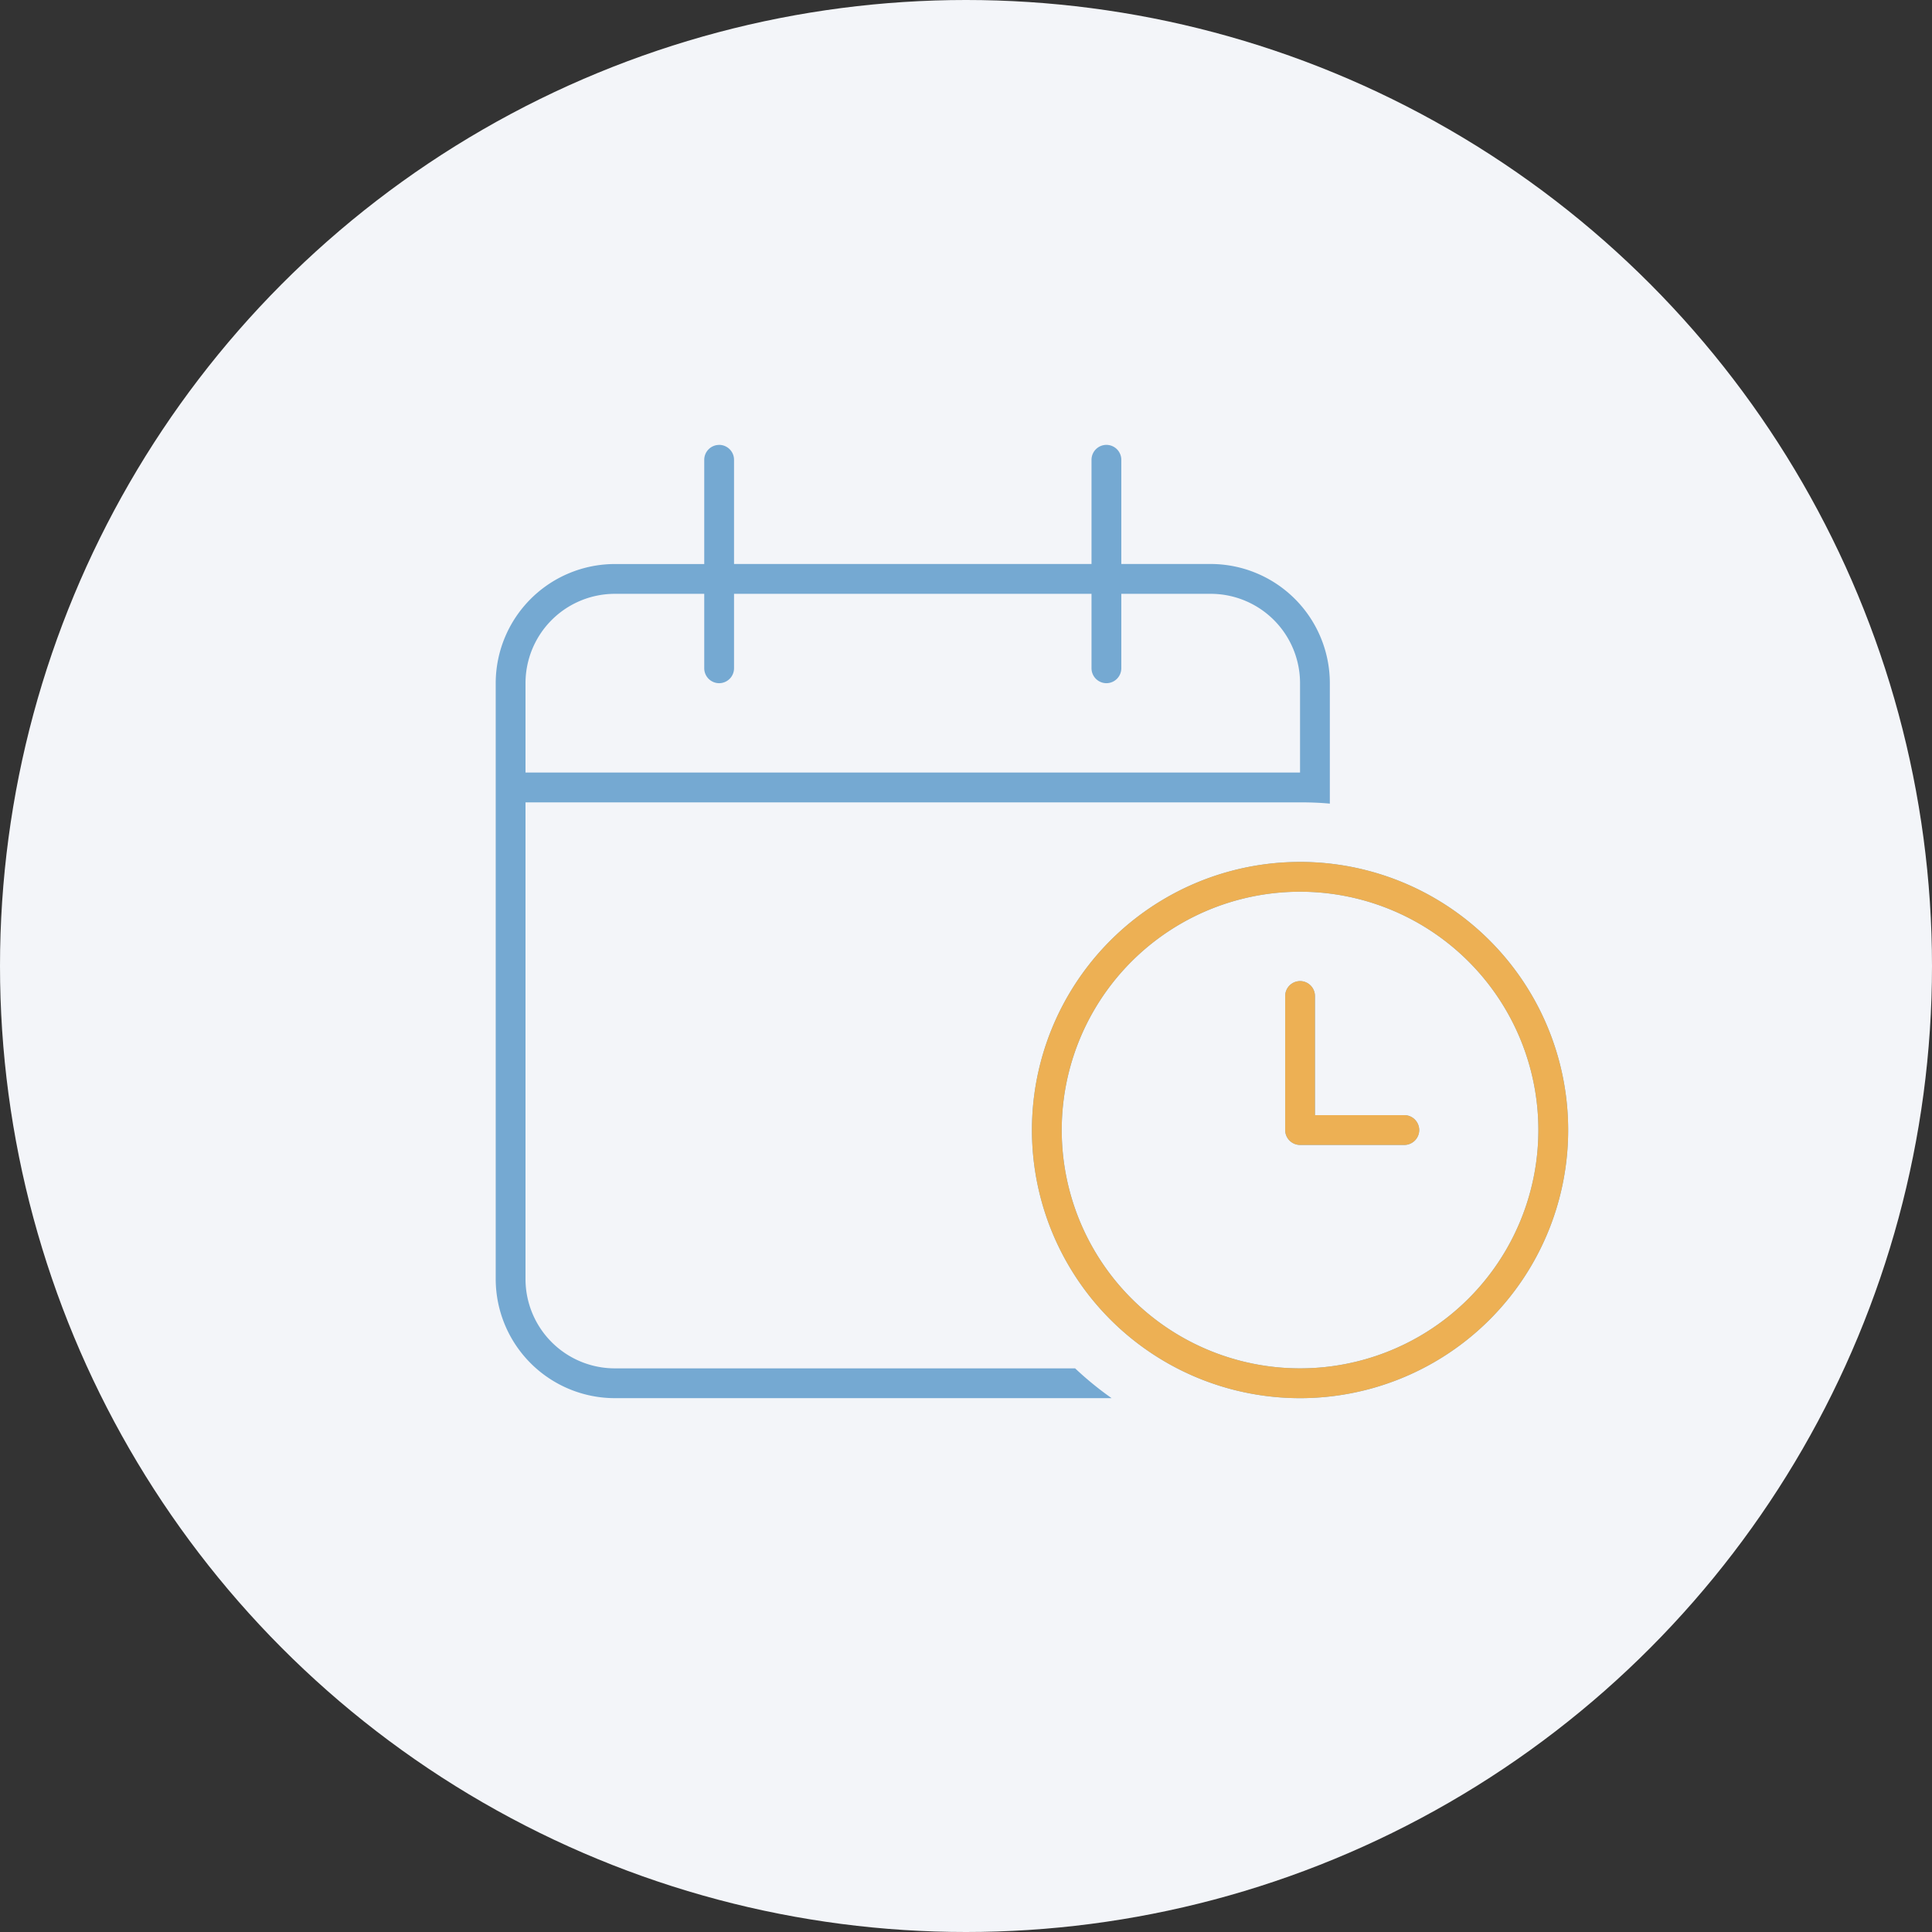 <?xml version="1.0" encoding="UTF-8"?> <svg xmlns="http://www.w3.org/2000/svg" width="152" height="152" viewBox="0 0 152 152"><rect x="0" y="0" width="152" height="152" fill="#333333" stroke="none"/><g id="Group_132" data-name="Group 132" transform="translate(-1557 -1488)"><circle id="Ellipse_34" data-name="Ellipse 34" cx="76" cy="76" r="76" transform="translate(1557 1488)" fill="#f3f5f9"></circle><g id="Group_131" data-name="Group 131" transform="translate(342 548.625)"><path id="Path_315" data-name="Path 315" d="M17.578-65.625a1.175,1.175,0,0,1,1.172,1.172v8.2H46.875v-8.2a1.175,1.175,0,0,1,1.172-1.172,1.175,1.175,0,0,1,1.172,1.172v8.2H56.25a9.384,9.384,0,0,1,9.375,9.375V-37.4c-.776-.073-1.553-.1-2.344-.1H2.344V0A7.033,7.033,0,0,0,9.375,7.031H45.586a26.015,26.015,0,0,0,2.871,2.344H9.375A9.384,9.384,0,0,1,0,0V-46.875A9.384,9.384,0,0,1,9.375-56.25h7.031v-8.2a1.175,1.175,0,0,1,1.172-1.172ZM16.406-48.047v-5.859H9.375a7.033,7.033,0,0,0-7.031,7.031v7.031H63.281v-7.031a7.033,7.033,0,0,0-7.031-7.031H49.219v5.859a1.175,1.175,0,0,1-1.172,1.172,1.175,1.175,0,0,1-1.172-1.172v-5.859H18.75v5.859a1.175,1.175,0,0,1-1.172,1.172,1.175,1.175,0,0,1-1.172-1.172ZM63.281,7.031A18.75,18.75,0,0,0,79.519-2.344a18.75,18.75,0,0,0,0-18.75,18.75,18.75,0,0,0-16.238-9.375,18.75,18.75,0,0,0-16.238,9.375,18.75,18.75,0,0,0,0,18.75A18.75,18.75,0,0,0,63.281,7.031Zm0-39.844A21.094,21.094,0,0,1,81.549-22.266a21.094,21.094,0,0,1,0,21.094A21.094,21.094,0,0,1,63.281,9.375,21.094,21.094,0,0,1,45.014-1.172a21.094,21.094,0,0,1,0-21.094A21.094,21.094,0,0,1,63.281-32.812Zm0,9.375a1.175,1.175,0,0,1,1.172,1.172v9.375h7.031a1.175,1.175,0,0,1,1.172,1.172,1.175,1.175,0,0,1-1.172,1.172h-8.2a1.175,1.175,0,0,1-1.172-1.172V-22.266A1.175,1.175,0,0,1,63.281-23.437Z" transform="translate(1254 1040)" fill="#75a9d2"></path><path id="Path_314" data-name="Path 314" d="M63.281,7.031A18.75,18.75,0,0,0,79.519-2.344a18.75,18.75,0,0,0,0-18.75,18.75,18.75,0,0,0-16.238-9.375,18.75,18.75,0,0,0-16.238,9.375,18.75,18.75,0,0,0,0,18.75A18.75,18.75,0,0,0,63.281,7.031Zm0-39.844A21.094,21.094,0,0,1,81.549-22.266a21.094,21.094,0,0,1,0,21.094A21.094,21.094,0,0,1,63.281,9.375,21.094,21.094,0,0,1,45.014-1.172a21.094,21.094,0,0,1,0-21.094A21.094,21.094,0,0,1,63.281-32.812Zm0,9.375a1.175,1.175,0,0,1,1.172,1.172v9.375h7.031a1.175,1.175,0,0,1,1.172,1.172,1.175,1.175,0,0,1-1.172,1.172h-8.2a1.175,1.175,0,0,1-1.172-1.172V-22.266A1.175,1.175,0,0,1,63.281-23.437Z" transform="translate(1254 1040)" fill="#edb054"></path></g></g></svg> 